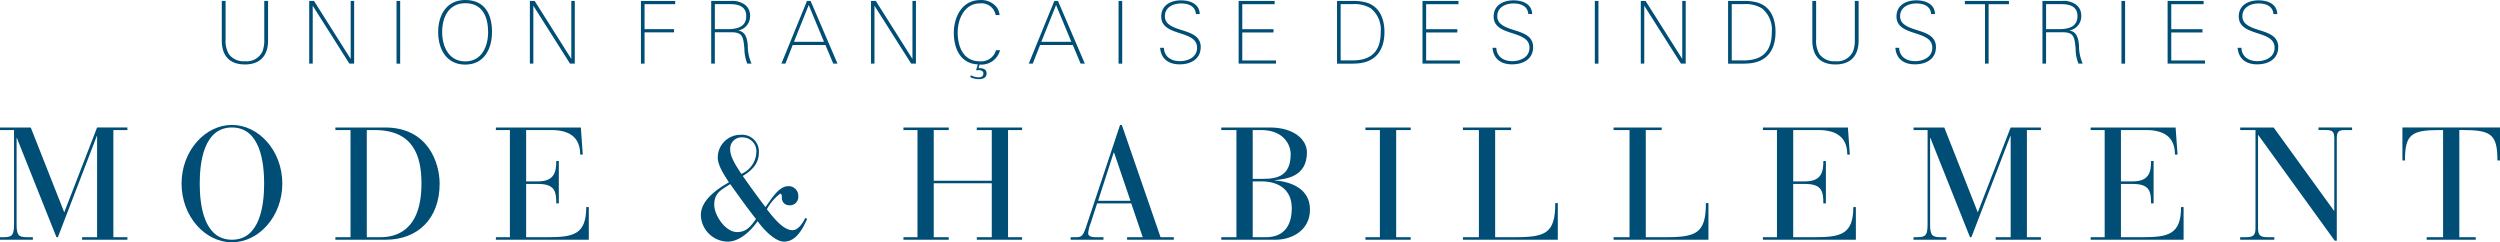<svg xmlns="http://www.w3.org/2000/svg" xmlns:xlink="http://www.w3.org/1999/xlink" width="414.609" height="40.182" viewBox="0 0 414.609 40.182">
  <defs>
    <clipPath id="clip-path">
      <rect id="Rectangle_26" data-name="Rectangle 26" width="414.609" height="40.182" fill="#004e76"/>
    </clipPath>
  </defs>
  <g id="Groupe_107" data-name="Groupe 107" transform="translate(0 0)">
    <g id="Groupe_107-2" data-name="Groupe 107" transform="translate(0 0)" clip-path="url(#clip-path)">
      <path id="Tracé_1290" data-name="Tracé 1290" d="M2.326,27.8H0v-.422H5.1l5.554,14.068L16.1,27.375h5.026V27.8H18.8v17.77h2.328v.424H13.617v-.424H16.1V28.8H16.05L9.6,45.567H9.361L2.8,29.119H2.752V43.375c0,1.745.238,2.192,1.638,2.192H5.447v.424H0v-.424H.687c1.4,0,1.64-.446,1.64-2.192Z" transform="translate(0 -6.233)" fill="#004e76"/>
      <path id="Tracé_1291" data-name="Tracé 1291" d="M47.342,26.83c4.469,0,8.355,4.306,8.355,9.729s-3.886,9.731-8.355,9.731-8.355-4.313-8.355-9.731,3.886-9.729,8.355-9.729m0,19.036c4.7,0,5.341-5.845,5.341-9.307s-.636-9.309-5.341-9.309S42,33.094,42,36.559s.636,9.307,5.341,9.307" transform="translate(-8.876 -6.109)" fill="#004e76"/>
      <path id="Tracé_1292" data-name="Tracé 1292" d="M74.528,27.8H72.016v-.422h8.275c7.035,0,9.017,5.791,9.017,9.309,0,5.764-3.572,9.307-8.991,9.307h-8.3v-.424h2.512Zm2.7,17.77H79.5c2.379,0,6.793-.9,6.793-8.883,0-4.525-1.291-8.886-7.773-8.886H77.225Z" transform="translate(-16.396 -6.233)" fill="#004e76"/>
      <path id="Tracé_1293" data-name="Tracé 1293" d="M108.806,27.8H106.48v-.422h14.095l.318,4.493h-.426c0-3.039-2.008-4.071-4.811-4.071H111.5v8.515h1.983c2.749,0,3.013-1.665,3.013-3.383h.424v7.034H116.5c0-2.011-.264-3.228-3.041-3.228H111.5v8.832h3.622c4.283,0,6.347-.5,6.347-5h.424v5.422H106.48v-.424h2.326Z" transform="translate(-24.243 -6.233)" fill="#004e76"/>
      <path id="Tracé_1294" data-name="Tracé 1294" d="M168.134,42.884c-.739,1.614-1.8,3.781-3.86,3.781-1.083,0-2.776-1.215-4.363-3.384-1.11,1.561-2.933,3.384-5,3.384a4.531,4.531,0,0,1-4.417-4.417c0-2.458,2.724-4.332,4.655-5.417-.713-1.138-1.85-2.749-1.85-4.126a3.767,3.767,0,0,1,3.809-3.757,2.78,2.78,0,0,1,3.014,2.91c0,1.878-1.141,2.99-2.673,3.914,1.219,1.744,2.461,3.463,3.757,5.156.9-1.138,2.141-3.463,3.781-3.463a1.594,1.594,0,0,1,1.665,1.716,1.38,1.38,0,0,1-1.48,1.456,1.212,1.212,0,0,1-1.243-1.267c0-.478-.079-.662-.264-.662a7.83,7.83,0,0,0-2.219,2.59c1.32,1.694,2.8,3.467,4.256,3.467,1.031,0,1.852-1.454,2.088-2.013ZM156.5,45.077c1.588,0,2.274-.975,3.146-2.166-1.507-1.876-2.882-3.862-4.283-5.788-1.51.975-2.646,1.454-2.646,3.435,0,1.745,1.85,4.52,3.782,4.52m.819-15.706a1.881,1.881,0,0,0-1.955,2.037c0,1.217,1.032,2.777,1.849,4.02a4.076,4.076,0,0,0,2.486-3.543,2.3,2.3,0,0,0-2.38-2.513" transform="translate(-34.264 -6.591)" fill="#004e76"/>
      <path id="Tracé_1295" data-name="Tracé 1295" d="M196.328,27.8H194v-.422h7.509V27.8h-2.486v8.41h9.624V27.8h-2.485v-.422h7.511V27.8h-2.326v17.77h2.326v.424h-7.511v-.424h2.485V36.631h-9.624v8.936h2.486v.424H194v-.424h2.326Z" transform="translate(-44.169 -6.233)" fill="#004e76"/>
      <path id="Tracé_1296" data-name="Tracé 1296" d="M239.954,39.839h-5.66l-1.083,3.332a5.685,5.685,0,0,0-.4,1.613c0,.37.318.66,1.165.66h1.372v.424h-5.444v-.424h.846c.818,0,1.163-.079,1.665-1.56L238.1,26.83h.291l6.424,18.613h2.2v.424h-7.75v-.424h2.594ZM237.1,31.4h-.053l-2.59,8.013h5.367Z" transform="translate(-52.344 -6.109)" fill="#004e76"/>
      <path id="Tracé_1297" data-name="Tracé 1297" d="M264.763,27.8H262.25v-.422h8.071c3.938,0,6.133,1.984,6.133,4.124,0,4.047-3.411,4.417-5.314,4.6v.05c2.882.241,5.818,1.482,5.818,4.84,0,3.569-3.175,5-5.663,5H262.25v-.424h2.513Zm2.7,8.093h1.744c2.407,0,4.551-.531,4.551-4.126,0-1.4-1.06-3.967-4.919-3.967h-1.376Zm0,9.676h2.22c2.779,0,4.256-1.72,4.256-4.811,0-2.962-2.032-4.443-5.05-4.443h-1.426Z" transform="translate(-59.708 -6.233)" fill="#004e76"/>
      <path id="Tracé_1298" data-name="Tracé 1298" d="M295.6,27.8H293.2v-.422h7.51V27.8H298.3v17.77h2.406v.424H293.2v-.424H295.6Z" transform="translate(-66.754 -6.233)" fill="#004e76"/>
      <path id="Tracé_1299" data-name="Tracé 1299" d="M316.789,27.8h-2.648v-.422h7.987V27.8h-2.644v17.77h3.306c5.077,0,6.664-.66,6.664-5.658h.422v6.082H314.141v-.424h2.648Z" transform="translate(-71.522 -6.233)" fill="#004e76"/>
      <path id="Tracé_1300" data-name="Tracé 1300" d="M349.133,27.8h-2.646v-.422h7.986V27.8h-2.644v17.77h3.306c5.079,0,6.664-.66,6.664-5.658h.422v6.082H346.487v-.424h2.646Z" transform="translate(-78.887 -6.233)" fill="#004e76"/>
      <path id="Tracé_1301" data-name="Tracé 1301" d="M380.886,27.8h-2.329v-.422h14.095l.317,4.493h-.421c0-3.039-2.011-4.071-4.815-4.071h-4.151v8.515h1.984c2.751,0,3.014-1.665,3.014-3.383H389v7.034h-.424c0-2.011-.263-3.228-3.04-3.228h-1.958v8.832h3.624c4.284,0,6.347-.5,6.347-5h.424v5.422H378.557v-.424h2.329Z" transform="translate(-86.188 -6.233)" fill="#004e76"/>
      <path id="Tracé_1302" data-name="Tracé 1302" d="M413.231,27.8H410.9v-.422h5.1l5.555,14.068,5.447-14.068h5.024V27.8h-2.325v17.77h2.325v.424H424.52v-.424h2.487V28.8h-.052L420.5,45.567h-.239L413.7,29.119h-.053V43.375c0,1.745.239,2.192,1.643,2.192h1.057v.424H410.9v-.424h.69c1.4,0,1.638-.446,1.638-2.192Z" transform="translate(-93.552 -6.233)" fill="#004e76"/>
      <path id="Tracé_1303" data-name="Tracé 1303" d="M451.256,27.8H448.93v-.422h14.093l.318,4.493h-.425c0-3.039-2.008-4.071-4.812-4.071h-4.15v8.515h1.983c2.749,0,3.014-1.665,3.014-3.383h.422v7.034h-.422c0-2.011-.264-3.228-3.04-3.228h-1.956v8.832h3.622c4.283,0,6.347-.5,6.347-5h.424v5.422H448.93v-.424h2.326Z" transform="translate(-102.21 -6.233)" fill="#004e76"/>
      <path id="Tracé_1304" data-name="Tracé 1304" d="M484.049,28.644H484V44.058c0,1.273.422,1.508,1.638,1.508h1.06v.424h-5.661v-.424h.9c1.22,0,1.641-.236,1.641-1.508V27.8h-2.539v-.422h5.552l10,13.8h.056V29.225c0-1.084-.213-1.429-1.379-1.429h-1.24v-.422H499.6V27.8h-1.165c-1.163,0-1.375.344-1.375,1.429V46.15h-.341Z" transform="translate(-109.52 -6.233)" fill="#004e76"/>
      <path id="Tracé_1305" data-name="Tracé 1305" d="M522.622,27.8h-.554c-4.709,0-5.77.715-5.77,5.05h-.419V27.375h16.182v5.473h-.426c0-4.335-1.054-5.05-5.737-5.05h-.581v17.77h2.723v.424H519.9v-.424h2.724Z" transform="translate(-117.453 -6.233)" fill="#004e76"/>
      <path id="Tracé_1306" data-name="Tracé 1306" d="M51.465,10.734c-2.489,0-3.841-1.367-3.841-3.971V.2h.634V6.564a4.352,4.352,0,0,0,.531,2.444A3.02,3.02,0,0,0,51.465,10.2a2.89,2.89,0,0,0,2.89-1.582,5.191,5.191,0,0,0,.315-2.056V.2H55.3V6.764c0,2.5-1.294,3.971-3.839,3.971" transform="translate(-10.843 -0.047)" fill="#004e76"/>
      <path id="Tracé_1307" data-name="Tracé 1307" d="M73.063,10.6,66.981,1V10.6H66.4V.2h.793l6.084,9.622V.2h.573V10.6Z" transform="translate(-15.118 -0.047)" fill="#004e76"/>
      <rect id="Rectangle_22" data-name="Rectangle 22" width="0.605" height="10.399" transform="translate(65.76 0.158)" fill="#004e76"/>
      <path id="Tracé_1308" data-name="Tracé 1308" d="M98.573,10.714c-3.119,0-4.484-2.573-4.484-5.393S95.471,0,98.592,0c3.219,0,4.427,2.346,4.427,5.279,0,2.82-1.292,5.436-4.446,5.436M98.592.532c-2.763,0-3.841,2.344-3.841,4.789,0,2.359,1.077,4.862,3.841,4.862,2.732,0,3.781-2.5,3.781-4.862,0-2.531-.95-4.789-3.781-4.789" transform="translate(-21.422 0)" fill="#004e76"/>
      <path id="Tracé_1309" data-name="Tracé 1309" d="M120.442,10.6,114.357,1V10.6h-.576V.2h.792l6.082,9.622V.2h.576V10.6Z" transform="translate(-25.905 -0.047)" fill="#004e76"/>
      <path id="Tracé_1310" data-name="Tracé 1310" d="M138.231.738V4.88h4.892v.533h-4.892V10.6h-.6V.205h5.68V.738Z" transform="translate(-31.335 -0.047)" fill="#004e76"/>
      <path id="Tracé_1311" data-name="Tracé 1311" d="M158.7,10.6a6.709,6.709,0,0,1-.475-2.472c-.2-2.088-.316-2.735-2.284-2.735h-2.62V10.6h-.6V.2h3.336a3.518,3.518,0,0,1,2.3.663,2.221,2.221,0,0,1,.807,1.795,2.389,2.389,0,0,1-1.986,2.447c1.121.172,1.507,1.079,1.611,2.516a7.176,7.176,0,0,0,.619,2.977ZM155.9.737h-2.576V4.879h2.143c1.438,0,3.062-.3,3.062-2.157,0-1.611-1.281-1.985-2.629-1.985" transform="translate(-34.771 -0.047)" fill="#004e76"/>
      <path id="Tracé_1312" data-name="Tracé 1312" d="M176.394,10.6l-1.3-3.092h-5.422L168.454,10.6h-.662L172.035.2h.6L177.1,10.6ZM172.323.881c-.015.059-.934,2.332-2.445,6.1h4.976Z" transform="translate(-38.202 -0.047)" fill="#004e76"/>
      <path id="Tracé_1313" data-name="Tracé 1313" d="M193.695,10.6,187.611,1V10.6h-.575V.2h.792l6.082,9.622V.2h.576V10.6Z" transform="translate(-42.584 -0.047)" fill="#004e76"/>
      <path id="Tracé_1314" data-name="Tracé 1314" d="M209.085,10.706c-.06.229-.09.344-.174.6.128.014.256,0,.388.014.459.042.948.215.948.849,0,.777-.676.963-1.308.963a3.386,3.386,0,0,1-1.394-.331l.1-.317a2.844,2.844,0,0,0,1.323.347c.578,0,.749-.332.749-.62,0-.46-.388-.576-.8-.576a3.583,3.583,0,0,0-.418.032c.073-.231.273-.866.3-.979-2.9-.144-3.984-2.647-3.984-5.249,0-2.634,1.395-5.423,4.357-5.423A3.268,3.268,0,0,1,211.9,1.17a2.63,2.63,0,0,1,.506,1.337h-.65A2.379,2.379,0,0,0,209.167.565c-2.617,0-3.71,2.648-3.71,4.818,0,2.346.92,4.79,3.672,4.79a2.555,2.555,0,0,0,2.686-1.84h.663a3.189,3.189,0,0,1-3.393,2.374" transform="translate(-46.63 -0.005)" fill="#004e76"/>
      <path id="Tracé_1315" data-name="Tracé 1315" d="M229.507,10.6l-1.291-3.092h-5.425l-1.22,3.092h-.662L225.151.2h.6l4.459,10.4ZM225.44.881c-.016.059-.937,2.332-2.448,6.1h4.976Z" transform="translate(-50.296 -0.047)" fill="#004e76"/>
      <rect id="Rectangle_23" data-name="Rectangle 23" width="0.606" height="10.399" transform="translate(185.505 0.158)" fill="#004e76"/>
      <path id="Tracé_1316" data-name="Tracé 1316" d="M252.364,10.691c-1.84,0-3.105-.907-3.252-2.749h.638c.025,1.294.989,2.215,2.641,2.215,1.255,0,2.85-.575,2.85-2.23,0-3.035-5.924-1.741-5.941-5.177,0-1.871,1.6-2.675,3.265-2.675,1.542,0,3.065.575,3.121,2.271h-.631c-.116-1.336-1.267-1.755-2.461-1.755-1.279,0-2.688.606-2.688,2.115a1.611,1.611,0,0,0,.56,1.267c1.166,1.035,3.439,1.077,4.659,2.157a2.184,2.184,0,0,1,.72,1.711c0,2.013-1.7,2.849-3.48,2.849" transform="translate(-56.717 -0.018)" fill="#004e76"/>
      <path id="Tracé_1317" data-name="Tracé 1317" d="M265.976,10.6V.2h5.969V.738h-5.366V4.893h5.18v.533h-5.18v4.646h5.595V10.6Z" transform="translate(-60.556 -0.047)" fill="#004e76"/>
      <path id="Tracé_1318" data-name="Tracé 1318" d="M290.988,10.519a13.38,13.38,0,0,1-1.684.086h-2.2V.2h2.583a8.115,8.115,0,0,1,2.146.229c2,.519,3.136,2.288,3.136,4.919,0,3.078-1.5,4.818-3.984,5.165m1.711-9.09a5.252,5.252,0,0,0-2.99-.691h-2v9.334h1.972c3.365,0,4.673-1.754,4.673-4.718A4.519,4.519,0,0,0,292.7,1.428" transform="translate(-65.367 -0.047)" fill="#004e76"/>
      <path id="Tracé_1319" data-name="Tracé 1319" d="M305.454,10.6V.2h5.97V.738h-5.365V4.893h5.175v.533h-5.175v4.646h5.6V10.6Z" transform="translate(-69.544 -0.047)" fill="#004e76"/>
      <path id="Tracé_1320" data-name="Tracé 1320" d="M323.742,10.691c-1.839,0-3.1-.907-3.248-2.749h.632c.029,1.294.992,2.215,2.646,2.215,1.25,0,2.848-.575,2.848-2.23,0-3.035-5.925-1.741-5.939-5.177,0-1.871,1.6-2.675,3.263-2.675,1.54,0,3.063.575,3.124,2.271h-.634c-.116-1.336-1.264-1.755-2.46-1.755-1.279,0-2.692.606-2.692,2.115a1.614,1.614,0,0,0,.565,1.267c1.163,1.035,3.435,1.077,4.658,2.157a2.194,2.194,0,0,1,.72,1.711c0,2.013-1.7,2.849-3.483,2.849" transform="translate(-72.969 -0.018)" fill="#004e76"/>
      <rect id="Rectangle_24" data-name="Rectangle 24" width="0.602" height="10.399" transform="translate(264.491 0.158)" fill="#004e76"/>
      <path id="Tracé_1321" data-name="Tracé 1321" d="M358.993,10.6,352.908,1V10.6h-.576V.2h.792l6.085,9.622V.2h.573V10.6Z" transform="translate(-80.217 -0.047)" fill="#004e76"/>
      <path id="Tracé_1322" data-name="Tracé 1322" d="M374.96,10.519a13.366,13.366,0,0,1-1.684.086h-2.2V.2h2.59a8.071,8.071,0,0,1,2.142.229c2,.519,3.137,2.288,3.137,4.919,0,3.078-1.494,4.818-3.984,5.165m1.711-9.09a5.255,5.255,0,0,0-2.99-.691h-2v9.334h1.972c3.365,0,4.673-1.754,4.673-4.718a4.522,4.522,0,0,0-1.654-3.925" transform="translate(-84.484 -0.047)" fill="#004e76"/>
      <path id="Tracé_1323" data-name="Tracé 1323" d="M393.006,10.734c-2.489,0-3.839-1.367-3.839-3.971V.2h.631V6.564a4.353,4.353,0,0,0,.532,2.444,3.022,3.022,0,0,0,2.676,1.195,2.886,2.886,0,0,0,2.888-1.582,5.162,5.162,0,0,0,.32-2.056V.2h.631V6.764c0,2.5-1.293,3.971-3.839,3.971" transform="translate(-88.604 -0.047)" fill="#004e76"/>
      <path id="Tracé_1324" data-name="Tracé 1324" d="M410.247,10.691c-1.844,0-3.107-.907-3.251-2.749h.632c.029,1.294.993,2.215,2.649,2.215,1.25,0,2.845-.575,2.845-2.23,0-3.035-5.924-1.741-5.941-5.177,0-1.871,1.6-2.675,3.268-2.675,1.537,0,3.063.575,3.119,2.271h-.633c-.113-1.336-1.265-1.755-2.458-1.755-1.281,0-2.692.606-2.692,2.115a1.613,1.613,0,0,0,.563,1.267c1.163,1.035,3.436,1.077,4.659,2.157a2.194,2.194,0,0,1,.72,1.711c0,2.013-1.7,2.849-3.482,2.849" transform="translate(-92.663 -0.018)" fill="#004e76"/>
      <path id="Tracé_1325" data-name="Tracé 1325" d="M425.86.738V10.6h-.6V.738h-3.336V.205h7.305V.738Z" transform="translate(-96.061 -0.047)" fill="#004e76"/>
      <path id="Tracé_1326" data-name="Tracé 1326" d="M444.556,10.6a6.678,6.678,0,0,1-.473-2.472c-.2-2.088-.319-2.735-2.287-2.735h-2.617V10.6h-.6V.2h3.336a3.515,3.515,0,0,1,2.3.663,2.223,2.223,0,0,1,.8,1.795,2.385,2.385,0,0,1-1.983,2.447c1.122.172,1.508,1.079,1.611,2.516a7.178,7.178,0,0,0,.617,2.977Zm-2.8-9.866h-2.573V4.879h2.14c1.443,0,3.065-.3,3.065-2.157,0-1.611-1.279-1.985-2.632-1.985" transform="translate(-99.853 -0.047)" fill="#004e76"/>
      <rect id="Rectangle_25" data-name="Rectangle 25" width="0.602" height="10.399" transform="translate(351.831 0.158)" fill="#004e76"/>
      <path id="Tracé_1327" data-name="Tracé 1327" d="M465.457,10.6V.2h5.972V.738h-5.367V4.893h5.177v.533h-5.177v4.646h5.595V10.6Z" transform="translate(-105.973 -0.047)" fill="#004e76"/>
      <path id="Tracé_1328" data-name="Tracé 1328" d="M483.743,10.691c-1.84,0-3.106-.907-3.249-2.749h.632c.029,1.294.993,2.215,2.648,2.215,1.249,0,2.848-.575,2.848-2.23,0-3.035-5.924-1.741-5.941-5.177,0-1.871,1.6-2.675,3.266-2.675,1.538,0,3.061.575,3.121,2.271h-.634c-.111-1.336-1.267-1.755-2.458-1.755-1.282,0-2.692.606-2.692,2.115a1.613,1.613,0,0,0,.563,1.267c1.163,1.035,3.436,1.077,4.658,2.157a2.189,2.189,0,0,1,.72,1.711c0,2.013-1.7,2.849-3.482,2.849" transform="translate(-109.397 -0.018)" fill="#004e76"/>
    </g>
  </g>
</svg>
